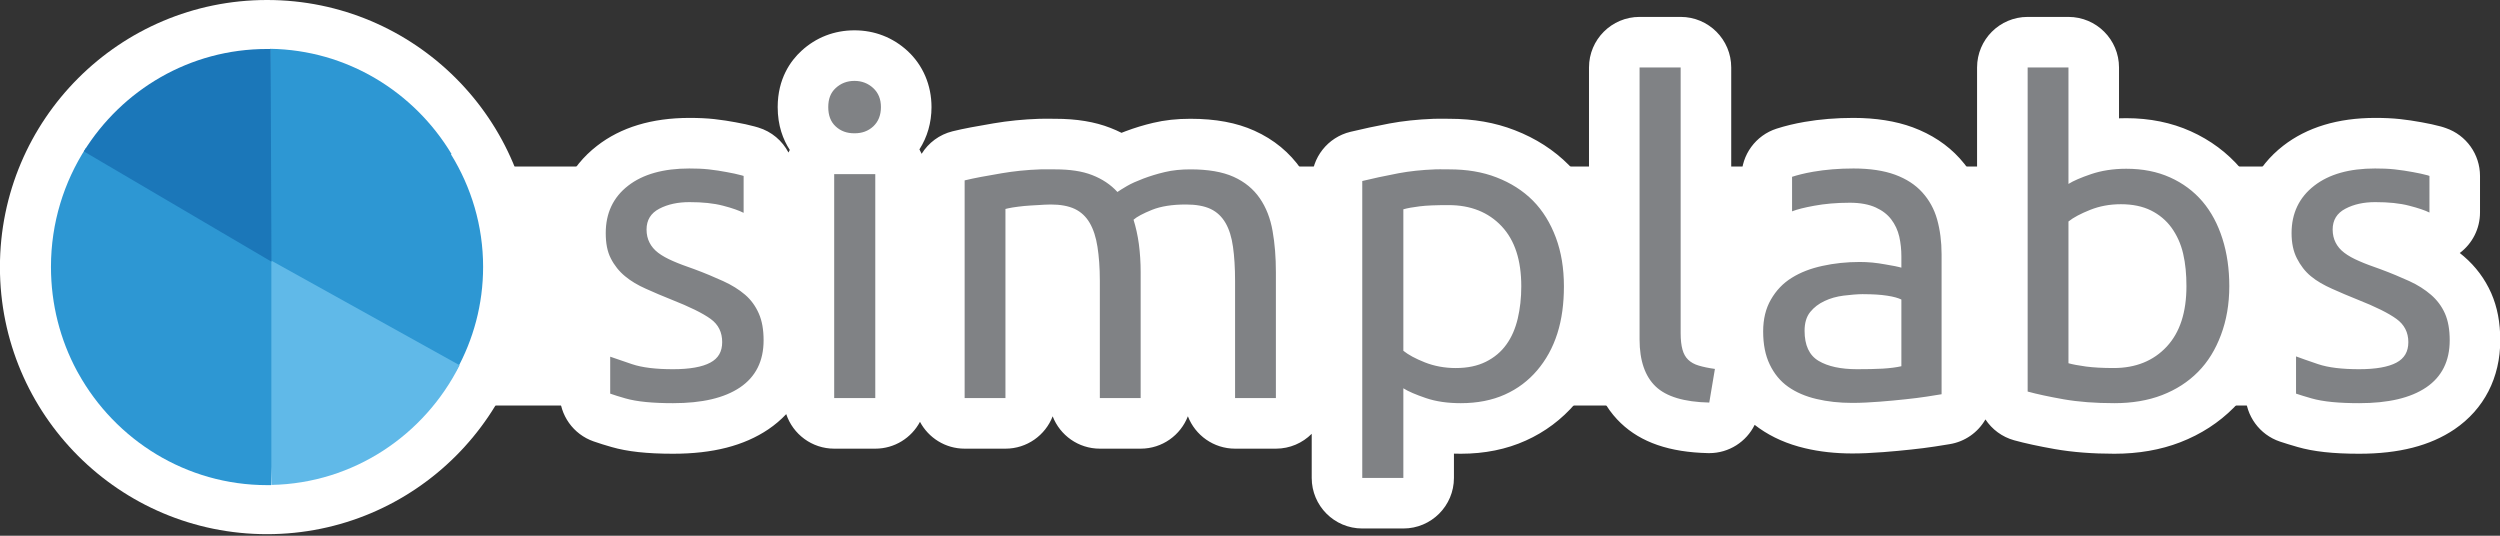 <svg clip-rule="evenodd" fill-rule="evenodd" stroke-linejoin="round" stroke-miterlimit="2" viewBox="0 0 210 45" xmlns="http://www.w3.org/2000/svg"><rect x="0" y="0" width="210" height="45" fill="#333333" stroke="none"/><path d="m120.498 396.063h345.379v37.807h-345.379z" fill="#fff" transform="matrix(-.531 0 0 .531 263.607 -196.321)"/><g fill-rule="nonzero"><path d="m0 47.671c-2.209 0-4-1.791-4-4v-35.432c0-1.721 1.087-3.188 2.612-3.753-.385-.249-.751-.532-1.094-.85-1.116-1.026-2.46-2.909-2.46-5.998 0-3.051 1.346-4.925 2.475-5.96 1.54-1.425 3.505-2.186 5.669-2.186 2.153 0 4.115.757 5.673 2.19 1.65 1.526 2.517 3.583 2.517 5.956 0 2.403-.866 4.476-2.503 5.995-.336.309-.692.586-1.066.83 1.559.546 2.677 2.031 2.677 3.776v35.432c0 2.209-1.791 4-4 4zm63.416 0c-2.209 0-4-1.791-4-4v-18.558c0-1.834-.098-3.454-.291-4.814-.173-1.256-.464-1.956-.678-2.325-.223-.385-.431-.523-.622-.614-.147-.07-.771-.314-2.183-.314-1.523 0-2.757.162-3.675.482.073.409.138.824.196 1.247.211 1.612.316 3.278.316 4.968v19.928c0 2.209-1.791 4-4 4h-6.456c-2.209 0-4-1.791-4-4v-18.558c0-1.771-.11-3.372-.327-4.756-.193-1.263-.503-1.988-.729-2.377s-.439-.53-.636-.625c-.183-.087-.789-.309-2.082-.309-.435 0-.883.03-1.364.06 0 0-1.559.089-1.793.105v26.46c0 2.209-1.791 4-4 4h-6.457c-2.209 0-4-1.791-4-4v-34.438c0-1.84 1.255-3.443 3.042-3.884 1.61-.397 3.635-.765 6.182-1.195 2.171-.367 4.413-.591 6.661-.665.301-.008.591-.011.884-.011l1.551.009c2.893 0 5.281.384 7.301 1.174 1.064.413 2.051.921 2.952 1.521.642-.317 1.385-.635 2.273-.973 1.325-.496 2.596-.882 3.908-1.189 1.481-.356 3.111-.533 4.959-.533 3.415 0 6.187.501 8.475 1.532 2.413 1.085 4.365 2.691 5.798 4.772 1.328 1.926 2.227 4.205 2.671 6.77.39 2.207.581 4.56.581 7.182v19.928c0 2.209-1.791 4-4 4zm74.925.706c-5.05-.109-8.7-1.305-11.158-3.653-2.508-2.386-3.782-5.865-3.782-10.334v-43.018c0-2.209 1.791-4 4-4h6.5c2.209 0 4 1.791 4 4v42.029c0 .664.051 1.082.095 1.322.539.151 1.155.272 1.865.37 1.071.145 2.039.72 2.681 1.592.64.871.902 1.965.723 3.032l-.891 5.322c-.324 1.931-1.996 3.339-3.945 3.339-.029 0-.058 0-.088-.001m19.214-15.866c-.017.064-.05.223-.05.515 0 .802.151 1.251.257 1.315.483.288 1.63.76 4.034.76 1.199 0 2.181-.015 3.023-.045v-3.758c-.594-.043-1.265-.064-2.029-.064-.063 0-.126-.001-.188-.004-.657.015-1.442.081-2.445.202-.661.085-1.264.251-1.763.49-.384.18-.638.36-.839.589m3.489 15.92c-2.354 0-4.571-.245-6.586-.729-2.22-.522-4.195-1.382-5.851-2.552-1.789-1.255-3.213-2.964-4.224-5.073-.961-2.001-1.428-4.277-1.428-6.954 0-2.662.595-5.036 1.771-7.056 1.15-2.006 2.722-3.639 4.657-4.832 1.746-1.09 3.748-1.875 6.099-2.387 2.115-.469 4.389-.709 6.74-.709.693 0 1.386.028 2.067.083-.076-.139-.163-.273-.26-.402-.118-.155-.349-.399-.932-.667-.313-.142-1.054-.386-2.428-.386-1.776 0-3.421.136-4.89.405-1.713.311-2.485.56-2.792.68-.473.186-.968.277-1.462.277-.793 0-1.579-.235-2.253-.695-1.093-.745-1.747-1.982-1.747-3.305v-5.463c0-1.74 1.124-3.28 2.78-3.81 1.208-.387 2.44-.684 3.875-.934 2.203-.381 4.573-.574 7.049-.574 3.059 0 5.739.414 7.97 1.229 2.423.899 4.341 2.156 5.88 3.852 1.53 1.688 2.622 3.67 3.245 5.893.568 2.038.855 4.255.855 6.594v22.145c0 1.966-1.429 3.641-3.373 3.95l-2.368.377c-1.08.176-2.289.309-3.568.451-1.311.138-2.69.275-4.19.389-1.85.14-3.281.203-4.636.203m-186.538.044c-3.682 0-6.51-.299-8.646-.914-.923-.261-1.758-.523-2.607-.818-1.608-.558-2.687-2.075-2.687-3.778v-5.845c0-1.305.637-2.528 1.706-3.277.682-.477 1.484-.723 2.294-.723.461 0 .925.08 1.37.242.723.264 1.803.629 3.338 1.143.809.274 2.358.596 5.232.596 2.217 0 3.303-.282 3.766-.459-.01-.093-.025-.131-.026-.134v.001c-.001 0-.035-.047-.144-.126-.658-.477-2.116-1.31-5.344-2.583-1.498-.582-2.913-1.21-4.16-1.764-1.662-.735-3.049-1.575-4.237-2.564-1.334-1.092-2.475-2.518-3.272-4.103-.822-1.599-1.23-3.508-1.23-5.802 0-4.384 1.757-8.066 5.08-10.647 3.044-2.369 7.136-3.572 12.159-3.572 1.346 0 2.454.052 3.487.162 1.207.131 2.256.312 3.123.471.959.168 1.873.368 2.686.589.156.042.251.071.381.11 1.686.512 2.898 2.084 2.898 3.846v5.839c0 1.39-.722 2.681-1.907 3.409-.64.393-1.366.591-2.093.591-.619 0-1.239-.144-1.809-.433-.183-.093-.9-.426-2.436-.819-1.143-.3-2.552-.442-4.33-.442-1.119 0-2.049.172-2.767.514.005.043.011.06.012.06.029.056.065.126.238.259.229.175.678.46 1.514.822.801.357 1.768.71 3.082 1.171 1.65.608 3.184 1.241 4.893 2.016 1.712.775 3.209 1.711 4.45 2.779 1.367 1.174 2.451 2.65 3.214 4.384.738 1.666 1.098 3.583 1.098 5.852 0 4.61-1.895 8.331-5.48 10.761-3.18 2.146-7.379 3.186-12.846 3.186m224.744-13.683c.886.083 1.932.124 3.161.124 2.349 0 4.134-.691 5.455-2.114 1.377-1.485 2.046-3.722 2.046-6.843 0-1.654-.136-3.035-.416-4.221-.237-1.021-.627-1.897-1.195-2.691-.443-.612-1.034-1.104-1.791-1.482-.75-.371-1.754-.563-2.965-.563-1.243 0-2.349.199-3.382.609-.35.141-.652.27-.913.39zm3.257 13.683c-3.223 0-6.15-.226-8.698-.671-2.5-.444-4.486-.872-6.083-1.314-1.733-.479-2.934-2.056-2.934-3.855v-51.263c0-2.209 1.791-4 4-4h6.458c2.208 0 4 1.791 4 4v12.591c1.604-.38 3.327-.572 5.142-.572 3.15 0 6.033.58 8.571 1.723 2.563 1.15 4.762 2.788 6.534 4.866 1.716 2.02 3.037 4.467 3.925 7.277.842 2.654 1.27 5.583 1.27 8.702 0 3.28-.53 6.353-1.575 9.132-1.075 2.869-2.603 5.312-4.536 7.257-1.962 1.981-4.352 3.525-7.095 4.584-2.65 1.023-5.671 1.543-8.979 1.543m38.732 0c-3.682 0-6.51-.299-8.646-.914-1.065-.306-1.931-.574-2.616-.804-1.63-.546-2.728-2.073-2.728-3.792v-5.89c0-1.307.638-2.532 1.71-3.28.681-.475 1.482-.72 2.29-.72.464 0 .931.081 1.379.245.721.266 1.818.664 3.372 1.185.81.274 2.359.596 5.239.596 2.205 0 3.297-.283 3.767-.461-.015-.096-.065-.144-.221-.257-.683-.495-2.154-1.342-5.299-2.583-1.45-.566-2.809-1.166-4.122-1.746-1.779-.792-3.177-1.63-4.32-2.581-1.286-1.053-2.378-2.434-3.219-4.085-.849-1.649-1.283-3.612-1.283-5.821 0-4.362 1.772-8.043 5.125-10.647 3.052-2.371 7.127-3.572 12.113-3.572 1.346 0 2.455.052 3.487.162 1.009.11 2.045.264 3.175.471.952.168 1.861.367 2.676.587.06.016.12.034.179.053l.295.1c1.616.555 2.763 2.097 2.763 3.805v5.793c0 1.389-.721 2.679-1.902 3.407-.642.394-1.37.593-2.098.593-.616 0-1.233-.142-1.801-.428-.198-.1-.829-.376-2.397-.779-1.123-.295-2.589-.441-4.377-.441-1.109 0-2.001.168-2.722.513.009.052.018.073.018.074.021.041.054.107.217.23.254.194.705.481 1.528.835.827.368 1.825.733 3.082 1.174 1.647.607 3.229 1.259 4.9 2.016 1.642.743 3.121 1.679 4.4 2.78 1.408 1.208 2.506 2.68 3.258 4.367.743 1.698 1.098 3.609 1.098 5.868 0 4.606-1.892 8.326-5.47 10.758-3.18 2.148-7.38 3.189-12.85 3.189m-147.202-14.545c.252.115.538.239.865.368 1.036.411 2.187.618 3.426.618 1.214 0 2.215-.192 2.974-.571.757-.374 1.335-.857 1.781-1.481.514-.707.898-1.609 1.16-2.704.298-1.265.45-2.67.45-4.157 0-3.111-.662-5.329-2.025-6.781-1.314-1.399-3.103-2.08-5.467-2.08-1.321 0-2.368.025-3.164.077zm-10.5 26.369c-2.209 0-4-1.791-4-4v-46.97c0-1.848 1.266-3.456 3.063-3.889 1.937-.467 3.881-.883 5.944-1.272 1.939-.363 4.084-.59 6.385-.678.279-.011.573-.015.871-.015l1.496.012c3.342 0 6.267.506 8.94 1.547 2.775 1.072 5.179 2.615 7.134 4.58 1.94 1.961 3.465 4.402 4.538 7.263 1.015 2.724 1.529 5.792 1.529 9.126 0 3.186-.413 6.099-1.228 8.657-.86 2.712-2.195 5.144-3.968 7.225-1.804 2.108-3.991 3.746-6.503 4.872-2.519 1.138-5.419 1.718-8.608 1.718-1.86 0-3.542-.175-5.093-.533v8.357c0 2.209-1.791 4-4 4z" fill="#808285" transform="matrix(.531 0 0 .531 70.088 10.253)"/><path d="m0 14.15v-9.721c1.123.14 1.513.555 1.719.774.815.869.937 2.904.937 4.039 0 1.179-.117 2.276-.348 3.263-.174.725-.377 1.081-.481 1.225-.011.016-.022.031-.033.046-.031.043-.082.114-.29.217-.027.014-.336.163-1.213.163-.099 0-.196-.002-.291-.006m105.212-9.902c.097-.004.195-.006.297-.006.881 0 1.201.153 1.214.159.188.094.264.181.304.236.251.357.421.75.533 1.234.211.893.314 2.004.314 3.328 0 1.146-.127 3.205-.977 4.121-.206.222-.594.64-1.685.785zm-212.741-.261c.566-.428 1.066-.926 1.492-1.477v2.798c-.282-.282-.575-.554-.878-.815-.2-.171-.404-.34-.614-.506m204.741-37.376h-6.457c-4.418 0-8 3.582-8 8v18.336c-.736-1.433-1.655-2.758-2.751-3.966-1.955-2.153-4.455-3.803-7.434-4.908-2.706-.99-5.85-1.485-9.378-1.485-2.702 0-5.301.212-7.724.631-1.63.285-3.029.623-4.416 1.066-3.315 1.059-5.564 4.14-5.564 7.62v5.464c0 1.878.659 3.669 1.823 5.084-1.324 1.088-2.477 2.367-3.447 3.823v-31.665c0-4.418-3.582-8-8-8h-6.5c-4.419 0-8 3.582-8 8v19.487c-.925-1.492-1.988-2.846-3.185-4.054-2.362-2.376-5.235-4.225-8.549-5.505-3.124-1.217-6.523-1.812-10.37-1.812-.221 0-.442-.003-.66-.006-.282-.003-.561-.006-.836-.006-.353 0-.701.005-1.041.019-2.479.094-4.821.343-6.944.74-2.122.401-4.188.843-6.154 1.317-3.593.867-6.125 4.081-6.125 7.778v1.035c-.466-1.001-1.008-1.952-1.625-2.846-1.848-2.686-4.356-4.757-7.449-6.148-2.812-1.267-6.121-1.883-10.115-1.883-2.16 0-4.09.211-5.9.645-1.467.344-2.888.776-4.344 1.321-.016.006-.032.012-.048.018-.208.079-.409.158-.605.236-.567-.285-1.153-.545-1.76-.78-2.471-.966-5.336-1.44-8.736-1.44-.245 0-.484-.002-.72-.005-.281-.002-.557-.005-.831-.005-.333 0-.664.004-.995.014-2.445.079-4.868.321-7.219.719-2.636.445-4.747.829-6.474 1.256-2.088.516-3.814 1.827-4.886 3.561-.106-.239-.222-.473-.35-.7 1.249-1.941 1.912-4.235 1.912-6.689 0-3.467-1.346-6.622-3.789-8.883-2.33-2.141-5.228-3.263-8.401-3.263-3.189 0-6.094 1.128-8.401 3.263-1.692 1.552-3.743 4.378-3.743 8.883 0 2.926.851 5.144 1.915 6.774-.073.134-.143.271-.209.41-.972-1.861-2.664-3.315-4.773-3.953-.217-.066-.337-.102-.559-.162-.909-.248-1.934-.473-3.034-.667-.935-.171-2.065-.364-3.374-.506-1.194-.128-2.437-.186-3.926-.186-5.934 0-10.852 1.486-14.618 4.417-4.329 3.362-6.621 8.136-6.621 13.801 0 2.933.548 5.43 1.673 7.633.892 1.763 2.109 3.376 3.553 4.718-.382.185-.752.401-1.106.649-2.139 1.497-3.413 3.943-3.413 6.554v5.844c0 3.408 2.158 6.441 5.377 7.558.935.325 1.841.609 2.852.894 2.49.718 5.59 1.058 9.711 1.058 6.29 0 11.221-1.264 15.075-3.863 1.051-.713 1.996-1.518 2.829-2.404 1.061 3.175 4.058 5.464 7.59 5.464h6.5c3.063 0 5.724-1.721 7.068-4.248 1.344 2.527 4.005 4.248 7.068 4.248h6.456c3.403 0 6.309-2.124 7.466-5.118 1.156 2.994 4.062 5.118 7.465 5.118h6.457c3.405 0 6.313-2.127 7.468-5.125 1.155 2.998 4.063 5.125 7.468 5.125h6.457c2.212 0 4.215-.898 5.664-2.35v6.978c0 4.418 3.581 8 8 8h6.5c4.418 0 8-3.582 8-8v-3.843c.359.012.724.018 1.094.018 3.76 0 7.214-.699 10.265-2.078 3.033-1.358 5.691-3.348 7.878-5.903 1.106-1.299 2.067-2.704 2.879-4.204.973 3.521 2.727 5.861 4.28 7.338 3.199 3.059 7.725 4.617 13.822 4.749.058.001.117.002.175.002 3.108 0 5.863-1.79 7.18-4.473.23.181.466.356.707.525 2.06 1.455 4.502 2.526 7.241 3.17 2.29.549 4.82.831 7.486.831 1.458 0 2.982-.067 4.942-.215 1.599-.12 3.062-.268 4.282-.397l.125-.013c1.303-.146 2.534-.283 3.71-.473.618-.096 1.202-.19 1.686-.268l.641-.103c2.463-.39 4.515-1.878 5.687-3.918 1.04 1.574 2.63 2.773 4.545 3.302 1.717.474 3.823.93 6.437 1.394 2.795.488 5.953.734 9.408.734 3.804 0 7.31-.61 10.422-1.812 3.271-1.262 6.132-3.115 8.5-5.505.645-.649 1.252-1.343 1.82-2.08.048 3.392 2.232 6.391 5.456 7.472.792.266 1.732.555 2.794.859 2.52.726 5.619 1.066 9.74 1.066 6.293 0 11.225-1.264 15.077-3.865 4.679-3.181 7.243-8.176 7.243-14.08 0-2.824-.466-5.26-1.423-7.448-.007-.016-.014-.032-.021-.048-.994-2.231-2.444-4.176-4.311-5.78-.212-.182-.428-.36-.648-.535 2.003-1.501 3.199-3.868 3.199-6.399v-5.793c0-3.414-2.166-6.452-5.394-7.564-.153-.054-.26-.092-.427-.146-.123-.039-.247-.076-.372-.11-.923-.249-1.943-.473-3.032-.666-1.218-.223-2.339-.388-3.424-.506-1.194-.128-2.437-.186-3.926-.186-5.895 0-10.795 1.484-14.566 4.412-2.127 1.652-3.782 3.686-4.912 5.993-.539-.831-1.124-1.619-1.755-2.361-2.166-2.541-4.839-4.533-7.953-5.93-3.045-1.372-6.482-2.071-10.202-2.071-.384 0-.765.008-1.143.022v-8.042c0-4.418-3.581-8-8-8m-188.749 60.3h-6.5v-35.432h6.5zm26.904-36.194c.504 0 1.016.01 1.551.01 2.326 0 4.263.281 5.845.899 1.575.611 2.938 1.502 4.005 2.68.324-.228.81-.531 1.509-.942.692-.405 1.568-.788 2.592-1.178 1.023-.383 2.135-.737 3.394-1.031 1.251-.302 2.607-.428 4.048-.428 2.792 0 5.066.383 6.832 1.178 1.768.795 3.144 1.938 4.147 3.394 1 1.452 1.677 3.18 2.024 5.183.352 1.996.522 4.137.522 6.501v19.928h-6.457v-18.558c0-2.092-.117-3.873-.33-5.375-.207-1.502-.597-2.769-1.178-3.77-.582-1.001-1.355-1.737-2.356-2.216-1.002-.477-2.335-.707-3.91-.707-2.187 0-3.953.281-5.374.848-1.413.573-2.408 1.105-2.915 1.561.367 1.178.656 2.452.846 3.858.185 1.413.281 2.885.281 4.431v19.928h-6.457v-18.558c0-2.092-.14-3.873-.375-5.375-.23-1.502-.641-2.769-1.223-3.77-.581-1.001-1.363-1.737-2.356-2.216-1.001-.477-2.29-.707-3.82-.707-.649 0-1.325.053-2.07.096-.742.045-1.449.074-2.12.14-.677.068-1.282.149-1.84.235-.559.089-.942.192-1.127.236v29.919h-6.456v-34.439c1.487-.367 3.445-.721 5.889-1.134 1.826-.309 3.866-.537 6.125-.611.251-.007.501-.01.754-.01m64.924 31.439c1.862 0 3.437-.332 4.762-.993 1.325-.656 2.415-1.568 3.248-2.733.838-1.155 1.421-2.531 1.796-4.099.367-1.568.559-3.27.559-5.089 0-4.137-1.015-7.288-3.107-9.517-2.091-2.224-4.902-3.344-8.385-3.344-1.951 0-3.483.053-4.573.192-1.089.132-1.943.287-2.591.472v22.38c.788.633 1.907 1.244 3.394 1.832 1.487.59 3.136.899 4.897.899m-2.527-31.441c.488 0 .991.012 1.496.012 2.782 0 5.256.405 7.488 1.274 2.229.861 4.167 2.083 5.748 3.673 1.576 1.591 2.768 3.549 3.63 5.847.854 2.29 1.274 4.858 1.274 7.721 0 2.68-.317 5.178-1.039 7.445-.721 2.275-1.811 4.21-3.202 5.844-1.398 1.634-3.07 2.908-5.094 3.815-2.018.912-4.374 1.368-6.971 1.368-2.092 0-3.911-.258-5.515-.803-1.598-.544-2.791-1.051-3.579-1.553v14.181h-6.5v-46.97c1.532-.37 3.445-.796 5.75-1.231 1.723-.322 3.658-.53 5.793-.611.236-.009.477-.012.721-.012m-118.703-.127c1.023 0 2.039.03 3.062.139 1.023.111 1.943.266 2.827.428.882.155 1.685.332 2.356.515.139.037.205.058.33.096v5.838c-.699-.354-1.789-.752-3.253-1.127-1.487-.39-3.232-.567-5.322-.567-1.812 0-3.41.332-4.757 1.038-1.348.7-2.025 1.797-2.025 3.299 0 .772.162 1.479.472 2.069.301.596.737 1.125 1.362 1.604.626.479 1.427.914 2.356 1.317.927.413 2.047.818 3.349 1.274 1.715.634 3.217 1.274 4.565 1.885 1.347.611 2.539 1.348 3.488 2.166.95.816 1.657 1.811 2.166 2.966.514 1.163.758 2.561.758 4.241 0 3.275-1.237 5.763-3.725 7.45-2.489 1.679-6 2.495-10.601 2.495-3.204 0-5.727-.236-7.539-.758-.995-.28-1.76-.529-2.401-.752v-5.844c.745.271 1.857.648 3.438 1.178 1.628.552 3.807.803 6.502.803 2.65 0 4.616-.354 5.89-1.039 1.279-.678 1.884-1.745 1.884-3.247 0-1.545-.582-2.769-1.833-3.673-1.259-.912-3.344-1.928-6.222-3.063-1.398-.544-2.731-1.134-4.005-1.7-1.281-.567-2.371-1.208-3.298-1.981-.935-.765-1.707-1.73-2.26-2.827-.559-1.089-.803-2.406-.803-4.005 0-3.136 1.163-5.646 3.534-7.487 2.364-1.84 5.619-2.731 9.705-2.731m184.698 31.753c1.53 0 2.87-.023 4.056-.089 1.178-.073 2.171-.2 2.967-.382v-10.551c-.464-.228-1.222-.456-2.26-.61-1.046-.162-2.283-.236-3.77-.236v-.008c-.98.008-2.024.104-3.113.236-1.091.14-2.107.42-3.012.854-.912.428-1.664.993-2.267 1.737-.605.751-.891 1.746-.891 2.975 0 2.274.729 3.873 2.216 4.755 1.479.883 3.519 1.319 6.074 1.319m-.567-31.753c2.606 0 4.808.331 6.596.985 1.789.664 3.195 1.576 4.292 2.784 1.089 1.201 1.892 2.629 2.356 4.284.463 1.664.706 3.513.706 5.514v22.146c-.559.088-1.362.22-2.356.375-1 .162-2.142.288-3.394.427-1.251.132-2.591.266-4.048.375-1.465.112-2.901.193-4.337.193-2.047 0-3.939-.208-5.654-.619-1.722-.405-3.225-1.045-4.476-1.929-1.259-.884-2.224-2.075-2.923-3.534-.699-1.457-1.037-3.18-1.037-5.226 0-1.959.411-3.638 1.229-5.044.811-1.413 1.9-2.576 3.298-3.437 1.391-.869 2.989-1.48 4.852-1.885 1.856-.413 3.842-.618 5.889-.618.648 0 1.325.028 2.024.094.699.068 1.355.17 1.981.281.626.117 1.135.19 1.598.286.464.089.803.192.994.236v-1.789c0-1.046-.104-2.09-.332-3.113-.236-1.024-.669-1.938-1.272-2.733-.605-.793-1.408-1.406-2.452-1.885-1.046-.477-2.422-.75-4.094-.75-2.143 0-4.005.177-5.611.471-1.581.287-2.746.583-3.533.892v-5.464c.825-.264 1.864-.545 3.343-.803 1.951-.337 4.086-.514 6.361-.514m82.551 0c1.023 0 2.039.03 3.062.139 1.024.111 1.994.266 2.878.428.877.155 1.679.332 2.356.515.117.037.17.058.279.096v5.793c-.699-.352-1.773-.714-3.202-1.082-1.487-.39-3.283-.567-5.373-.567-1.811 0-3.366.332-4.712 1.038-1.347.7-2.026 1.797-2.026 3.299 0 .772.17 1.479.471 2.069.304.596.737 1.125 1.37 1.604.626.479 1.421.914 2.356 1.317.927.413 2.039.818 3.342 1.274 1.717.634 3.224 1.274 4.572 1.885s2.488 1.348 3.438 2.166c.949.816 1.701 1.811 2.216 2.966.509 1.163.752 2.561.752 4.241 0 3.275-1.238 5.763-3.718 7.45-2.488 1.679-6.009 2.495-10.602 2.495-3.209 0-5.727-.236-7.539-.758-1-.286-1.811-.537-2.451-.752v-5.889c.744.273 1.877.686 3.482 1.223 1.627.552 3.813.803 6.508.803 2.642 0 4.608-.354 5.89-1.039 1.274-.678 1.885-1.745 1.885-3.247 0-1.545-.634-2.769-1.885-3.673-1.259-.912-3.298-1.928-6.176-3.063-1.393-.544-2.726-1.134-4.005-1.7-1.274-.567-2.416-1.208-3.344-1.981-.934-.765-1.656-1.73-2.216-2.827-.56-1.089-.846-2.406-.846-4.005 0-3.136 1.208-5.646 3.579-7.487 2.369-1.84 5.573-2.731 9.659-2.731m-240.578-13.856c1.156 0 2.151.384 2.967 1.134.81.75 1.223 1.738 1.223 3.012 0 1.272-.413 2.311-1.223 3.062-.807.742-1.79 1.082-2.929 1.082h-.076c-1.146 0-2.127-.34-2.928-1.082-.818-.751-1.178-1.79-1.178-3.062 0-1.274.36-2.262 1.178-3.012.81-.75 1.803-1.134 2.966-1.134m130.699-2.121v42.031c0 1.046.096 1.907.286 2.591.185.678.479 1.193.892 1.598.418.413 1.001.743 1.7.943.692.205 1.517.382 2.541.522l-.892 5.322c-3.997-.087-6.809-.948-8.481-2.546-1.672-1.591-2.546-4.079-2.546-7.443v-43.018zm68.51 47.545c3.483 0 6.295-1.14 8.387-3.394 2.09-2.252 3.113-5.426 3.113-9.563 0-1.819-.147-3.549-.522-5.14-.369-1.588-1.002-2.936-1.834-4.099-.838-1.157-1.929-2.069-3.254-2.733-1.325-.654-2.901-.985-4.755-.985-1.768 0-3.372.301-4.859.891-1.487.596-2.65 1.199-3.438 1.84v22.425c.647.183 1.597.36 2.782.523 1.186.154 2.614.235 4.38.235m-7.162-47.545v18.421c.788-.494 1.979-1.008 3.585-1.553 1.598-.544 3.468-.848 5.558-.848 2.599 0 4.904.458 6.928 1.37 2.017.905 3.739 2.179 5.132 3.813 1.391 1.636 2.437 3.615 3.157 5.89.722 2.274 1.083 4.764 1.083 7.495 0 2.865-.458 5.433-1.319 7.723-.861 2.296-2.047 4.254-3.628 5.845-1.575 1.59-3.468 2.812-5.699 3.673-2.23.861-4.755 1.274-7.539 1.274-3.017 0-5.69-.205-8.01-.611-2.325-.412-4.218-.818-5.705-1.228v-51.264z" fill="#fff" transform="matrix(.531 0 0 .531 122.131 19.15)"/><path d="m-42.25-42.25c-23.334 0-42.25 18.916-42.25 42.25s18.916 42.25 42.25 42.25 42.25-18.916 42.25-42.25-18.916-42.25-42.25-42.25" fill="#fff" transform="matrix(0 -.531 -.531 0 22.429 0)"/><path d="m0-53.382c-3.511 5.418-5.565 11.889-5.565 18.847 0 5.955 1.472 11.551 4.101 16.446.081.141.16.28.235.42 5.86 10.528 17.057 17.669 29.874 17.669h.611l2.026-40.564h-2.166l-3.724 2.731z" fill="#2d97d3" transform="matrix(.531 0 0 .531 7.236 40.751)"/><path d="m0-50.886-.096 28.977-10.366 4.712 39.91 17.197c2.703-4.881 4.241-10.454 4.241-16.394 0-6.516-1.877-12.613-5.087-17.809l.089-.045c-5.905-9.814-16.514-16.453-28.691-16.638" fill="#2d97d3" transform="matrix(.531 0 0 .531 22.692 31.12)"/><path d="m0-35.477v35.477c13.031-.256 24.235-7.906 29.778-18.935z" fill="#60b9e8" transform="matrix(.531 0 0 .531 22.794 40.734)"/><path d="m-28.62-33.335c12.227-.257 23.064 6.001 29.311 15.59l-29.311 18.053-.565-33.631z" fill="#1b77b9" transform="matrix(-.531 .011 .011 .531 7.601 22.131)"/></g></svg>